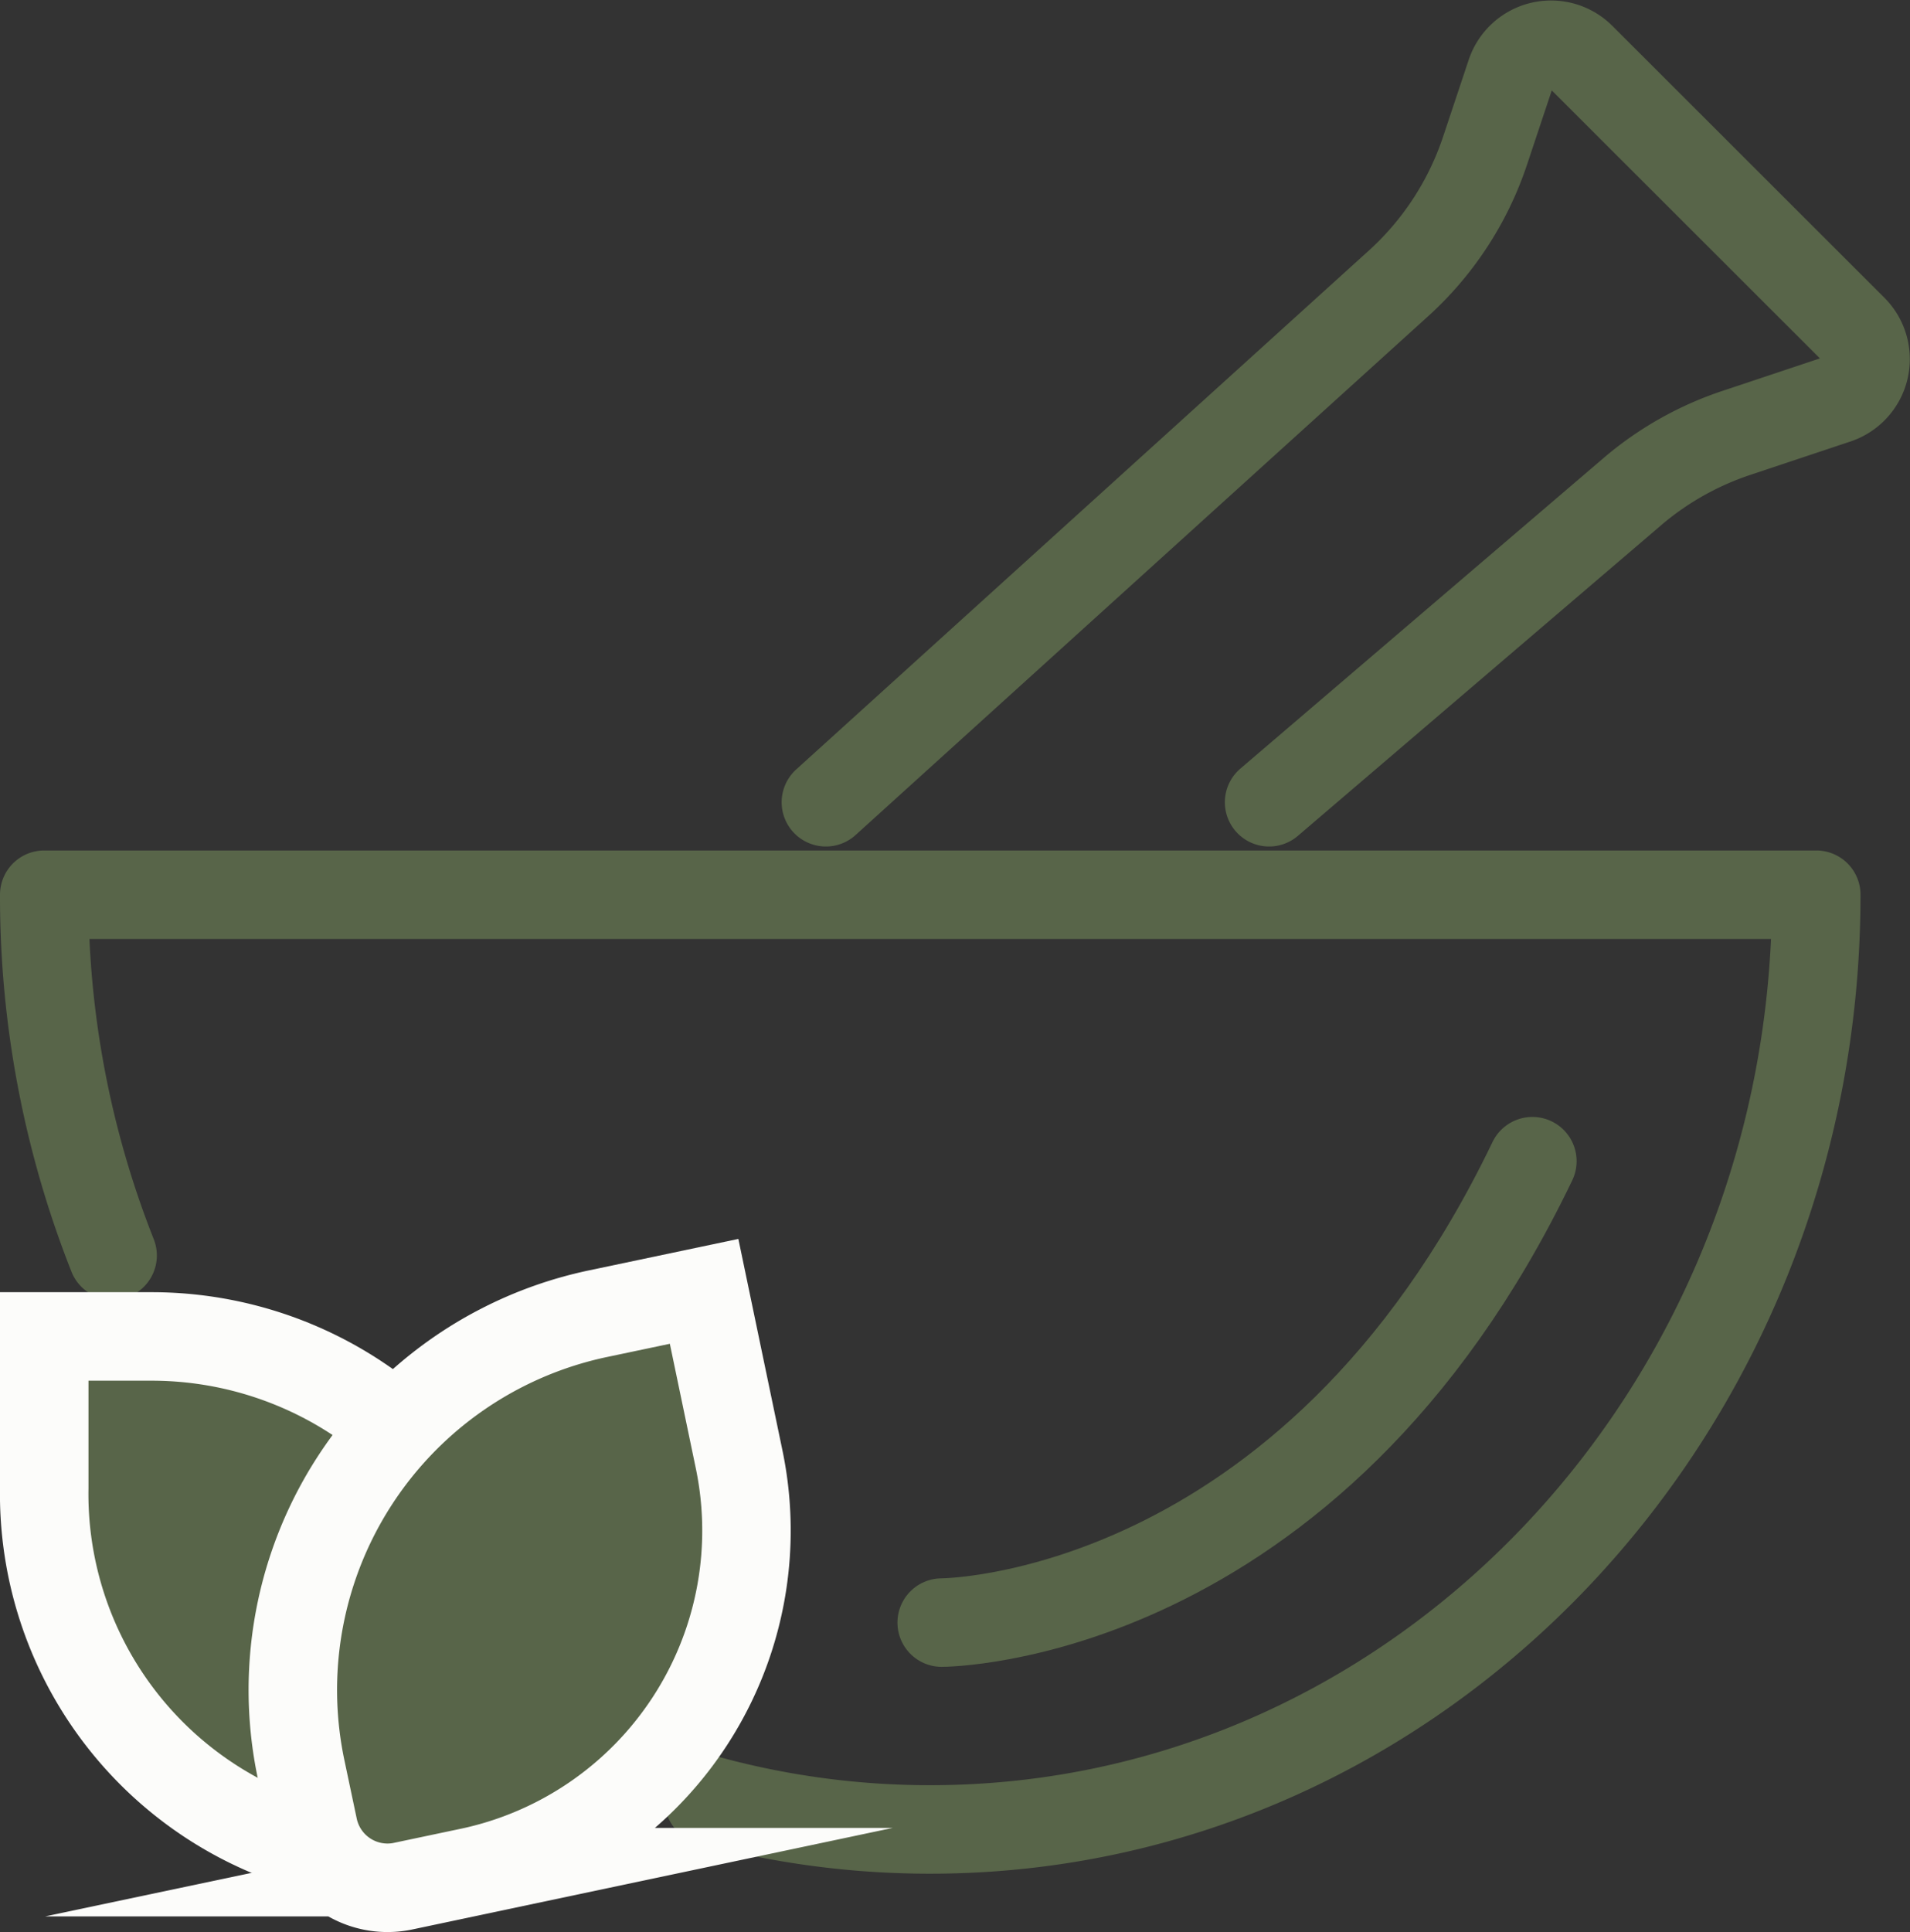 <svg xmlns="http://www.w3.org/2000/svg" width="43.18" height="43.666" viewBox="0 0 43.18 43.666">
  <rect x="0" y="0" width="43.18" height="43.666" fill="#333333" stroke="none"/>
  <g id="Group_3464" data-name="Group 3464" transform="translate(1 1.009)">
    <path id="Path_3119" data-name="Path 3119" d="M5.046,115.24A22.062,22.062,0,0,1,3.5,107.087H43.561c0,11.667-8.968,21.125-20.03,21.125a19.089,19.089,0,0,1-5.008-.665" transform="translate(-3.5 -87.875)" fill="none" stroke="#586549" stroke-linecap="round" stroke-linejoin="round" stroke-width="2"/>
    <path id="Path_3120" data-name="Path 3120" d="M7.748,175.431a8.292,8.292,0,0,1-5.575-7.963v-3.43H4.624a8.43,8.43,0,0,1,5.929,2.461" transform="translate(-2.173 -134.843)" fill="#586549" stroke="#fcfcfa" stroke-width="2"/>
    <path id="Path_3121" data-name="Path 3121" d="M98.777,20.622,111.67,8.943A7.06,7.06,0,0,0,113.678,5.9l.58-1.74a.962.962,0,0,1,1.593-.376L122,9.927a.962.962,0,0,1-.376,1.593l-2.267.756a7.058,7.058,0,0,0-2.287,1.274l-8.273,7.072" transform="translate(-81.106 -3.5)" fill="none" stroke="#586549" stroke-linecap="round" stroke-linejoin="round" stroke-width="2"/>
    <path id="Path_3122" data-name="Path 3122" d="M112.9,149.982s8.346,0,13.354-10.428" transform="translate(-92.611 -114.32)" fill="none" stroke="#586549" stroke-linecap="round" stroke-linejoin="round" stroke-width="2"/>
    <path id="Path_3123" data-name="Path 3123" d="M42.277,159.081l-2.4.505a8.69,8.69,0,0,0-6.71,10.3l.278,1.316a1.712,1.712,0,0,0,2.028,1.322l1.5-.317a7.889,7.889,0,0,0,6.092-9.347Z" transform="translate(-27.359 -130.905)" fill="#586549"/>
    <path id="Path_3124" data-name="Path 3124" d="M42.277,159.081l-2.4.505a8.69,8.69,0,0,0-6.71,10.3l.278,1.316a1.712,1.712,0,0,0,2.028,1.322l1.5-.317a7.889,7.889,0,0,0,6.092-9.347Z" transform="translate(-27.359 -130.905)" fill="none" stroke="#fcfcfa" stroke-miterlimit="10" stroke-width="2"/>
  </g>
</svg>
